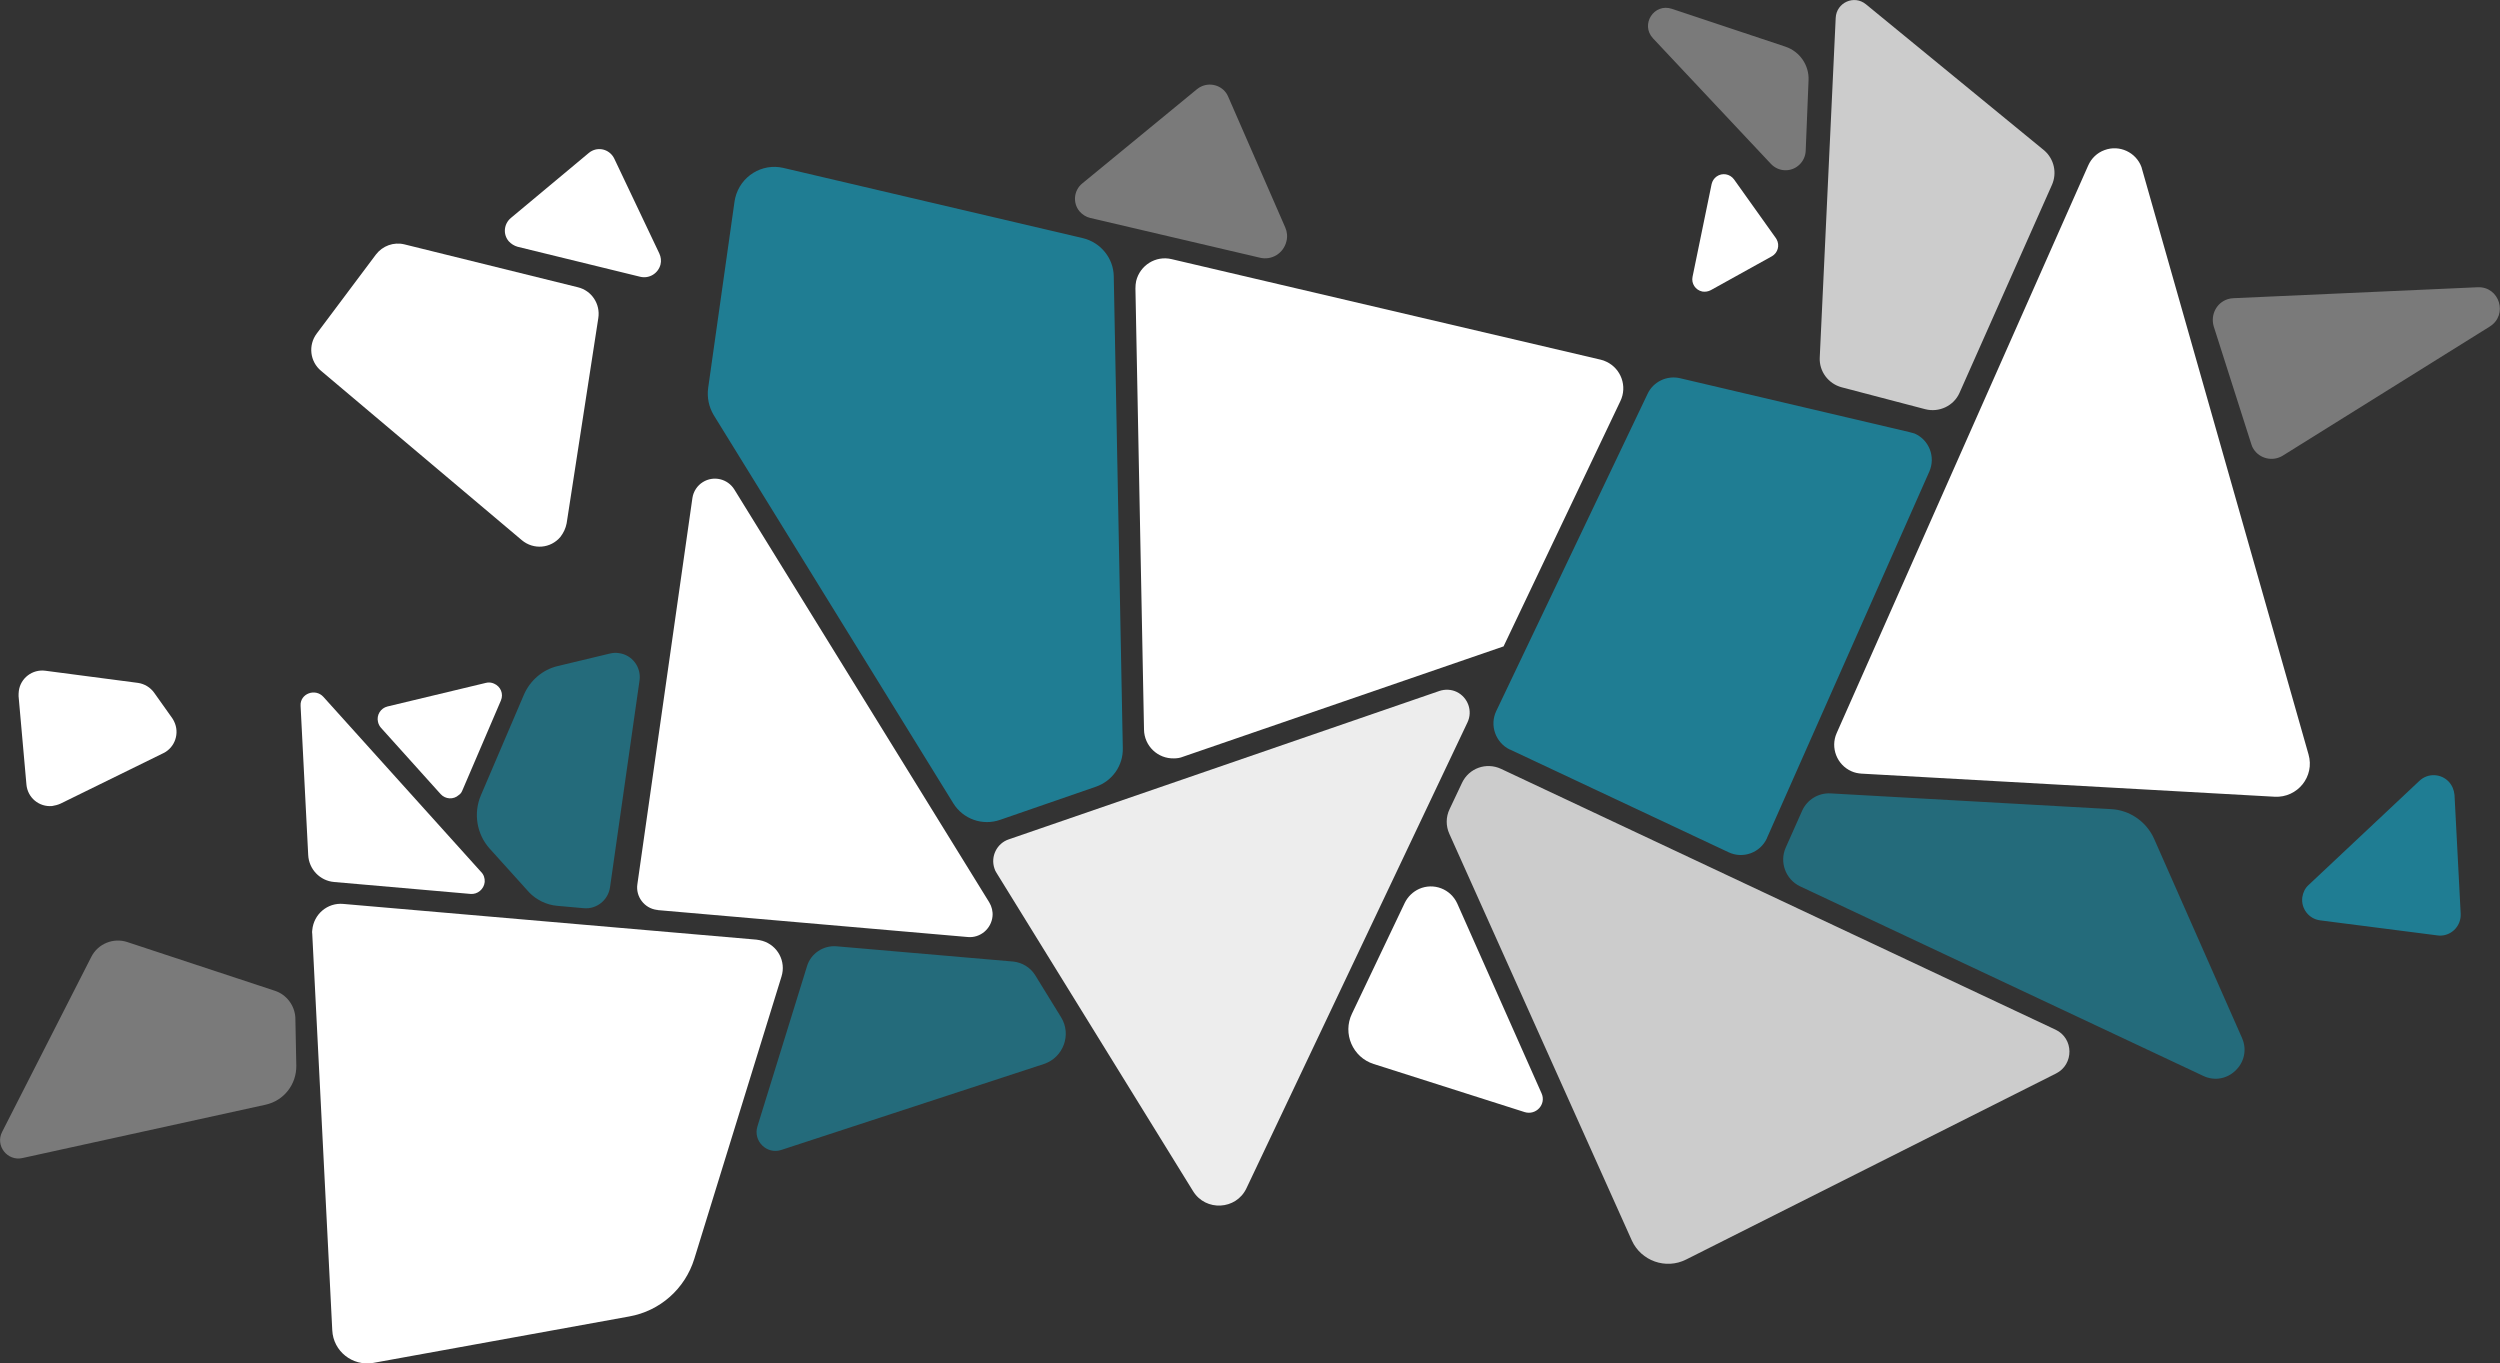 <?xml version="1.0" encoding="UTF-8"?>
<svg xmlns="http://www.w3.org/2000/svg" xmlns:xlink="http://www.w3.org/1999/xlink" id="Layer_2_00000043450259575696113290000008856414865890853765_" x="0px" y="0px" viewBox="0 0 1049.6 572.3" style="enable-background:new 0 0 1049.6 572.3;" xml:space="preserve"><rect x="0" y="0" width="1049.6" height="572.3" fill="#333333" stroke="none"/> <style type="text/css"> .st0{fill:#1F7D93;} .st1{fill:#FFFFFF;} .st2{opacity:0.75;fill:#1F7D93;enable-background:new ;} .st3{opacity:0.35;fill:#FFFFFF;enable-background:new ;} .st4{fill:#EDEDED;} .st5{opacity:0.75;fill:#FFFFFF;enable-background:new ;} </style> <path id="Path_17205" class="st0" d="M801.6,181.4l-96.2-22.6c-5.5-1.3-11.3,1.4-13.7,6.6l-63.5,133.1c-2.9,6-0.3,13.3,5.7,16.2h0.1 l91.7,43.1c6.1,2.9,13.3,0.2,16.1-5.8c0-0.1,0.1-0.2,0.1-0.3L810,198c2.7-6.1,0-13.3-6.2-16C803.1,181.8,802.4,181.6,801.6,181.4"></path> <path id="Path_17213" class="st1" d="M290.7,209.1l-23.1,162.1c-0.8,5.2,2.9,10.1,8.1,10.8l0,0c0.2,0,0.4,0,0.5,0.1l130.1,11.3 c5.3,0.5,9.9-3.5,10.4-8.7c0.2-2-0.3-4.1-1.4-5.9l-107-173.3c-2.8-4.5-8.7-5.9-13.2-3.1C292.8,203.8,291.1,206.3,290.7,209.1"></path> <path id="Path_17214" class="st1" d="M672,151l-180.1-42.2c-6.7-1.6-13.3,2.6-14.9,9.2c-0.2,1-0.3,2-0.3,3.1l3.6,185.2 c0.1,6.9,5.8,12.3,12.6,12.1c1.3,0,2.6-0.2,3.8-0.7l134.5-46.3v0.1l49.1-103.1c3-6.2,0.3-13.6-5.8-16.5 C673.7,151.5,672.9,151.2,672,151"></path> <path id="Path_17225" class="st0" d="M454.7,100L328.9,70.5c-9-2.1-18,3.5-20.2,12.5l0,0c-0.1,0.5-0.2,1-0.3,1.5L297.3,163 c-0.5,3.9,0.3,7.8,2.3,11.2l100.6,163c4.1,6.7,12.3,9.6,19.7,7l40.2-13.9c6.9-2.4,11.5-8.9,11.3-16.2L467.6,116 C467.5,108.4,462.1,101.8,454.7,100"></path> <path id="Path_17226" class="st1" d="M202,366.1l-66.2-73.5c-3.4-3.8-9.9-1.4-9.6,3.7v0.1l3.2,62.6c0.3,5.9,4.9,10.8,10.9,11.3 l57.2,5c3,0.3,5.7-2,6-5C203.6,368.7,203.1,367.2,202,366.1"></path> <path id="Path_17227" class="st1" d="M194.1,331.9l16.2-37.8c1.2-2.8-0.1-5.9-2.9-7.1c-1.1-0.5-2.3-0.6-3.4-0.3l-41.3,9.9 c-2.9,0.7-4.7,3.6-4,6.5c0.2,0.9,0.6,1.7,1.2,2.4l25.1,27.9c2,2.2,5.4,2.4,7.6,0.4C193.4,333.3,193.8,332.6,194.1,331.9"></path> <path id="Path_17228" class="st2" d="M233.9,380.3l11.2,1c5.4,0.5,10.2-3.4,11-8.7l12.4-86.9c0.8-5.6-3.1-10.8-8.7-11.5 c-1.3-0.2-2.6-0.1-3.8,0.2l-21.7,5.2c-6.5,1.5-11.8,6.1-14.4,12.2l-18,42.1c-3.2,7.5-1.8,16.3,3.7,22.4l16.6,18.4 C225.2,377.8,229.4,379.9,233.9,380.3"></path> <path id="Path_17229" class="st3" d="M454.4,77c-3.6,2.9-4.1,8.2-1.2,11.7c1.2,1.4,2.8,2.4,4.5,2.8l71.3,16.7 c5,1.2,9.9-1.9,11.1-6.9c0.5-1.9,0.3-4-0.5-5.8l-24-55c-1.8-4.2-6.8-6.1-11-4.3c-0.7,0.3-1.4,0.7-2,1.2L454.4,77L454.4,77z"></path> <path id="Path_17236" class="st1" d="M237.9,219.7l13.3-86.2c0.9-5.9-2.8-11.5-8.6-12.9l-72.8-18c-4.5-1.1-9.2,0.6-12,4.3L133,140 c-3.7,4.9-2.9,11.8,1.8,15.7l84.3,71.1c4.9,4.1,12.1,3.5,16.2-1.4C236.6,223.7,237.5,221.8,237.9,219.7"></path> <path id="Path_17237" class="st1" d="M217.3,103.6l51.5,12.6c3.8,0.9,7.5-1.4,8.5-5.1c0.4-1.6,0.2-3.2-0.5-4.7l-18.9-39.8 c-1.7-3.5-5.8-5-9.3-3.3c-0.5,0.2-1,0.6-1.5,1l-32.6,27.2c-3,2.5-3.4,6.9-0.9,9.8C214.6,102.4,215.9,103.2,217.3,103.6"></path> <path id="Path_17238" class="st1" d="M25.4,337.4l43.2-21.2c4.9-2.4,6.9-8.4,4.5-13.3c-0.2-0.5-0.5-0.9-0.8-1.4l-7.6-10.7 c-1.6-2.2-4-3.7-6.8-4.1L19,281.6c-5.4-0.7-10.4,3.1-11.1,8.5c-0.1,0.7-0.1,1.5-0.1,2.2l3.3,37.1c0.5,5.5,5.3,9.5,10.8,9 C23.1,338.2,24.3,337.9,25.4,337.4"></path> <path id="Path_17240" class="st1" d="M718.3,121.8l25.6-14.2c2.5-1.4,3.4-4.6,2-7.1c-0.1-0.2-0.2-0.3-0.3-0.5L728,75.3 c-1.7-2.3-4.9-2.9-7.3-1.2c-1.1,0.8-1.8,1.9-2.1,3.2l-8,38.9c-0.6,2.8,1.2,5.6,4.1,6.2C715.9,122.6,717.2,122.4,718.3,121.8"></path> <path class="st3" d="M111.5,463.8c7.7-1.7,13-8.5,12.9-16.4l-0.4-20.2c-0.3-5.1-3.7-9.6-8.5-11.2l-62.1-20.5 c-5.8-1.9-12.2,0.7-15,6.1L0.9,475.2c-3,5.8,2.2,12.4,8.5,11L111.5,463.8z"></path> <path class="st4" d="M418.4,366.5l82.5,133.6c5.3,8.6,18.1,7.9,22.4-1.2l92.8-195.6c2.3-4.8,0.2-10.5-4.5-12.8 c-2.3-1.1-4.9-1.2-7.3-0.4l-180.8,62.3c-5,1.7-7.7,7.2-6,12.2C417.7,365.3,418,365.9,418.4,366.5L418.4,366.5z"></path> <path class="st1" d="M611.8,379.3c-2.8-6.1-9.9-8.8-16-6.1c-2.6,1.2-4.7,3.2-6,5.8l-22.2,46.6c-4,8.3,0.3,18.3,9.1,21.1l63.4,20.2 c4.8,1.5,9.2-3.3,7.1-7.9L611.8,379.3z"></path> <path class="st2" d="M438.3,446.7c8.1-2.7,11.7-12.3,7.2-19.6l-10.9-17.7c-2-3.2-5.4-5.3-9.2-5.7l0,0l-74.1-6.4 c-5.6-0.5-10.9,3-12.5,8.4L318,472.9c-1.9,6.1,3.9,11.9,10,9.9L438.3,446.7z"></path> <path class="st1" d="M264.2,552.7c12.9-2.3,23.4-11.6,27.3-24.2L328.1,410c2-6.4-1.6-13.1-8-15c-0.8-0.2-1.6-0.4-2.5-0.5l-173.5-15 c-6.6-0.6-12.4,4.3-13,11c-0.1,0.5-0.1,1.1,0,1.7l8.4,166.3c0.4,8.8,8.5,15.2,17.2,13.7L264.2,552.7z"></path> <path class="st1" d="M899.2,70.6l-0.1-0.4c-2.3-6.3-9.3-9.5-15.5-7.2c-3.1,1.1-5.6,3.5-6.9,6.5l0,0L771.1,307.8 c-2.7,6.1,0.1,13.3,6.2,16c1.3,0.6,2.8,0.9,4.2,1l173.5,9.7c9.6,0.5,16.9-8.5,14.2-17.8L899.2,70.6z"></path> <path class="st2" d="M904.4,352.2c-3.2-7.2-10.2-12.1-18.1-12.5l-117.7-6.6c-5.1-0.3-9.9,2.6-12,7.3l-6.9,15.5 c-2.7,6.1,0,13.3,6,16.2L925,451.7c10.1,4.8,20.8-5.6,16.3-15.9L904.4,352.2z"></path> <path class="st5" d="M858.3,63.2L783.4,1.8c-5-4.1-12.4-0.7-12.7,5.7L764,150.1c-0.3,5.8,3.6,11,9.2,12.5l35.1,9.2 c5.8,1.5,12-1.4,14.4-6.9l38.8-87.3C863.7,72.6,862.4,66.8,858.3,63.2L858.3,63.2z"></path> <path class="st3" d="M701.9,3.7c-7.5-2.5-13.3,6.6-7.9,12.4l49.5,52.7c3.2,3.4,8.5,3.6,11.9,0.4c1.6-1.5,2.6-3.6,2.7-5.8l1.2-29.7 c0.3-6.3-3.7-12.1-9.7-14.1L701.9,3.7z"></path> <path class="st5" d="M707.9,528.8l155.3-78.1c7.6-3.8,7.5-14.8-0.2-18.4L630.2,322.8c-6.2-2.9-13.5-0.3-16.4,5.9l0,0l-5.2,11 c-1.6,3.3-1.6,7.1-0.1,10.4l76.6,170.7C689,529.4,699.4,533.1,707.9,528.8z"></path> <path id="Path_14617_00000032616944636606008830000004817925173480234682_" class="st0" d="M966.6,376.7c0.3-2,1.2-3.9,2.7-5.2 l46.5-43.7c3.5-3.3,9-3.1,12.3,0.4c1.4,1.5,2.2,3.5,2.4,5.5l2.6,50c0.2,4.8-3.5,8.9-8.3,9.1c-0.5,0-1,0-1.6-0.1l-49.1-6.3 C969.3,385.8,966,381.4,966.6,376.7"></path> <path id="Path_14680_00000120533217985605231040000010616045514914258825_" class="st3" d="M935.3,125.6c0.7-0.2,1.5-0.4,2.3-0.4 l102.6-4.6c9.2-0.4,12.9,11.6,5.1,16.5l-86.9,54.2c-4.2,2.6-9.7,1.3-12.3-2.8c-0.4-0.6-0.7-1.3-0.9-2L929.4,137 C928,132.1,930.6,127.1,935.3,125.6L935.3,125.6"></path> </svg>
